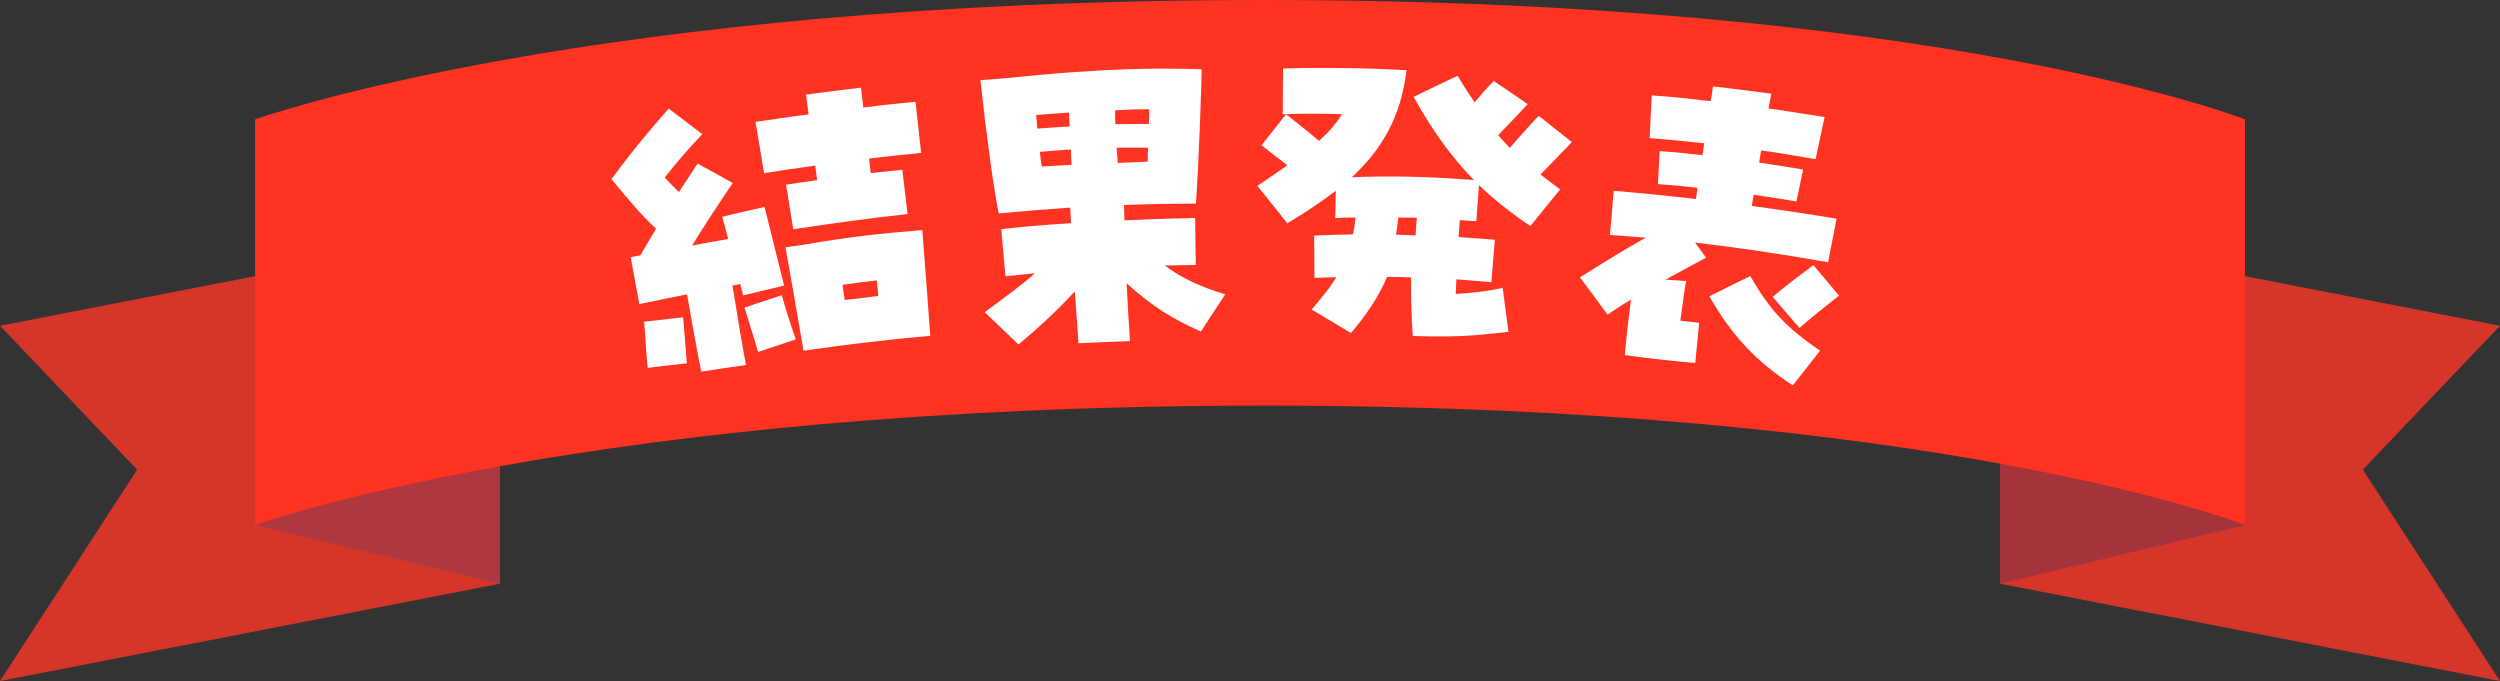 <?xml version="1.0" encoding="UTF-8"?>
<svg id="a" data-name="レイヤー 1" xmlns="http://www.w3.org/2000/svg" width="290" height="79" xmlns:xlink="http://www.w3.org/1999/xlink" viewBox="0 0 290 79">
  <rect x="0" y="0" width="290" height="79" fill="#333333" stroke="none"/>
  <defs>
    <style>
      .c {
        fill: none;
      }

      .c, .d, .e, .f, .g, .h {
        stroke-width: 0px;
      }

      .i {
        clip-path: url(#b);
      }

      .d {
        fill: #a4333b;
      }

      .e {
        fill: #d63629;
      }

      .f {
        fill: #af3840;
      }

      .g {
        fill: #fff;
      }

      .h {
        fill: #f32;
      }
    </style>
    <clipPath id="b">
      <rect class="c" width="290" height="79"/>
    </clipPath>
  </defs>
  <g class="i">
    <g>
      <path class="e" d="m57.97,67.71L0,79l15.91-24.52L0,37.79l57.97-11.28v41.21Z"/>
      <path class="f" d="m57.97,67.71l-28.39-6.81,28.39-34.4v41.21Z"/>
      <path class="e" d="m232.03,67.71l57.97,11.29-15.91-24.52,15.91-16.69-57.97-11.28v41.21Z"/>
      <path class="d" d="m232.03,67.71l28.39-6.81-28.39-34.4v41.21Z"/>
      <path class="h" d="m260.42,60.9s-35.05-13.85-113.77-13.85-117.06,13.85-117.06,13.85V13.85S67.92,0,146.64,0s113.77,13.85,113.77,13.85v47.05h0Z"/>
      <path class="g" d="m81.35,43.12c-.57-2.81-1.14-6.04-1.65-8.97-2.22.42-4.31.89-5.54,1.12-.33-1.81-.67-3.62-1-5.44.37-.07.75-.14,1.13-.21.59-1.05,1.2-2.07,1.82-3.08-1.87-1.75-2.86-2.98-5.19-5.76,2.79-3.76,4.95-6.25,6.65-8.18,1.31.98,2.61,1.97,3.9,2.96-1.72,1.8-2.93,3.22-4.36,5.04.47.51.93.98,1.65,1.68.71-1.1,1.43-2.2,2.16-3.3,1.37.74,2.73,1.49,4.08,2.25-1.55,2.27-3.42,5.12-4.72,7.26,1.41-.28,2.82-.54,4.19-.76-.31-1.16-.55-2.14-.7-2.59,1.63-.39,3.28-.77,4.92-1.13.3,1.17,1.92,7.77,2.27,9.12-1.59.37-3.17.75-4.75,1.13-.07-.22-.19-.67-.33-1.32-.27.08-.59.13-.91.18.47,2.9.97,6.07,1.56,9.22-1.73.25-3.45.5-5.18.77h.01Zm-6.22-.45c-.19-1.81-.26-3.65-.41-5.35,1.51-.18,3.01-.35,4.52-.51.08.93.35,4.02.43,5.34-1.51.16-3.02.33-4.53.52Zm11.23-6.99c1.44-.49,2.88-.96,4.33-1.43.58,2.03,1.01,3.37,1.62,5.12-1.46.48-2.92.97-4.38,1.46-.2-.79-1.24-4.11-1.57-5.16h0Zm4.82-14.26c1.32-.18,2.5-.38,3.61-.52-.07-.56-.15-1.12-.22-1.69-2.31.33-4.46.63-5.94.88-.33-1.98-.66-3.97-.99-5.95,1.84-.26,3.98-.6,6.16-.87-.1-.77-.2-1.53-.3-2.3,2.12-.28,4.25-.55,6.38-.8.09.77.17,1.54.26,2.3,2.26-.29,4.37-.5,6.06-.66.22,1.97.44,3.94.65,5.92-1.49.14-3.64.39-6.04.66.06.56.13,1.12.19,1.69,1.22-.14,2.44-.26,3.67-.39.2,1.72.41,3.43.61,5.14-4.11.45-8.97,1.1-13.26,1.77-.28-1.73-.56-3.46-.84-5.19h0Zm-.06,7.26c.66-.09,1.32-.18,1.98-.27,5.74-.99,8.95-1.31,13.89-1.72.19,2.39.84,11.03.92,12.26-4.9.44-9.83,1.02-14.7,1.73-.91-5.37-1.72-9.91-2.1-12h0Zm10.76,5.66c-.07-.61-.1-1.23-.17-1.81-1.44.16-2.63.3-3.98.51.07.57.18,1.15.26,1.76,1.3-.16,2.59-.31,3.89-.46h0Z"/>
      <path class="g" d="m124.68,33.8c-2.26,2.44-4.31,4.3-6.54,6.16-1.29-1.25-2.6-2.5-3.91-3.74,2.28-1.73,4.11-2.98,5.82-4.52-1.14.11-2.28.23-3.42.35-.16-1.82-.32-3.65-.48-5.47,1.74-.21,4.77-.49,8.09-.69-.03-.6-.06-1.21-.09-1.81-2.77.19-5.53.42-8.3.67-.65-3.25-1.42-9.04-2.12-15.46.79-.06,1.58-.12,2.38-.17,6.47-.67,11.01-.97,14.96-1.1,2.93-.09,5.53-.07,8.33.02-.06,2.7-.32,10.21-.66,15.58-2.78,0-5.59.06-8.36.16.02.59.04,1.19.06,1.78,3.65-.17,6.9-.25,8.2-.27.02,1.82.05,3.63.07,5.45-1.2.01-2.4.03-3.6.06,1.91,1.43,4.04,2.43,7.01,3.35-.95,1.43-1.88,2.87-2.81,4.31-3.23-1.43-5.62-2.88-8.62-5.6.12,2.32.24,4.63.39,6.71-1.99.07-3.98.15-5.97.25-.14-2-.29-4.01-.43-6.01h0Zm-.6-19.12c-.03-.54-.05-1.08-.08-1.62-1.34.11-2.68.18-3.81.28.03.54.11,1.04.14,1.58,1.33-.12,2.55-.18,3.75-.25h0Zm.22,4.44c-.03-.59-.06-1.18-.09-1.78-1.12.06-2.32.16-3.6.28.08.56.15,1.12.22,1.69,1.15-.07,2.31-.13,3.47-.19Zm9.01-6.45c-1.01-.01-2.39.03-3.95.12-.02.5,0,1.08.02,1.62,1.21,0,2.51-.05,3.89-.04.03-.62.05-1.2.04-1.7Zm-.17,6.08c-.01-.54,0-1.08.04-1.62-1.22,0-2.44,0-3.66,0,.07.62.08,1.19.15,1.77,1.24-.04,2.39-.12,3.47-.15Z"/>
      <path class="g" d="m163.65,32.18c-.92-.05-1.84-.06-2.75-.06-1.04,2.46-2.47,4.45-4.19,6.52-1.51-.92-3.03-1.83-4.56-2.73,1.14-1.33,2.08-2.49,2.88-3.75-.84.01-1.71.03-2.55.08-.01-1.64-.03-3.27-.04-4.91,1.54-.08,3.04-.11,4.49-.14.15-.61.25-1.27.32-1.96-.77,0-1.55.02-2.36.07.02-1.05.04-2.11.06-3.17-1.68,1.3-3.55,2.53-5.63,3.77-1.14-1.45-2.29-2.89-3.46-4.33,1.32-.92,2.48-1.68,3.48-2.4-1.02-.79-1.88-1.42-3-2.32.94-1.2,1.88-2.4,2.84-3.6,1.45,1.14,2.6,2.05,3.82,3.09,1.11-.98,1.93-1.92,2.68-3.09-2.26-.07-4.61-.09-6.88,0,0-1.76.02-3.53.03-5.3,3.06-.12,7.91-.11,12.63.11.57.03,1.13.05,1.7.08-.66,5.46-2.86,9.17-6.35,12.42,4.62-.18,8.83-.09,14.17.33-2.62-2.67-4.84-5.78-7-9.65,1.69-.83,3.4-1.65,5.11-2.45.69,1.17,1.34,2.18,1.96,3.08.69-.81,1.34-1.57,2.22-2.47,1.32.89,2.64,1.78,3.94,2.68-1.26,1.37-2.28,2.41-3.42,3.6.42.5.89,1,1.35,1.47,1.25-1.41,2.09-2.39,3.35-3.71,1.29,1.01,2.57,2.02,3.84,3.04-1.51,1.6-2.67,2.77-3.63,3.76.7.57,1.43,1.1,2.28,1.73-1.16,1.41-2.31,2.83-3.45,4.25-2.23-1.48-4.2-3.04-5.97-4.75-.11,1.4-.21,2.8-.31,4.2-.63-.05-1.27-.09-1.91-.14-.04.66-.09,1.31-.14,1.97,1.4.1,2.8.2,4.2.31-.13,1.64-.26,3.29-.4,4.93-1.4-.11-2.74-.25-4.06-.34-.04.66-.04,1.24-.08,1.7,2.01-.13,3.41-.26,5.45-.71.23,1.7.45,3.4.67,5.1-4.5.52-6.2.62-11.1.49-.15-2.18-.22-4.46-.21-6.82h-.01Zm.56-4.88c.04-.7.07-1.35.15-2.04-.73,0-1.46-.04-2.16-.03-.08.69-.15,1.35-.26,2,.77,0,1.5.04,2.26.08h0Z"/>
      <path class="g" d="m183.28,32.17c3.69-2.32,5.78-3.58,7.63-4.6-1.47-.11-2.85-.23-4.15-.31.14-1.71.29-3.41.43-5.13,2.55.22,5.31.47,9.54.95.05-.38.12-.81.18-1.3-1.32-.14-2.76-.3-4.59-.42.07-1.28.14-2.56.2-3.83,1.84.12,3.47.3,4.97.47.07-.46.13-.92.19-1.38-3.1-.32-4.86-.49-6.32-.6.08-1.65.16-3.3.24-4.95,1.83.11,4.16.33,6.82.67.1-.38.15-.72.29-1.72,2.25.26,4.5.55,6.76.85-.08.49-.22,1.1-.32,1.71,2.37.33,4.64.72,6.5,1-.35,1.63-.69,3.25-1.04,4.88-2.91-.5-4.61-.78-6.32-1.01-.08.49-.15.95-.23,1.41,1.86.29,3.61.54,5.1.8-.26,1.24-.52,2.47-.77,3.71-1.48-.25-3.15-.53-4.97-.78-.07.46-.14.88-.21,1.3,3.61.49,7.05,1.01,9.83,1.48-.33,1.68-.66,3.37-.98,5.05-5.48-.97-10.89-1.76-15.43-2.28.42.58.85,1.16,1.27,1.75-1.52.83-3.11,1.66-4.69,2.54.81.06,1.61.11,2.41.18-.12.26-.29,1.48-.7,4.59.73.07,1.45.15,2.18.24-.15,1.55-.3,3.11-.45,4.66-1.89-.13-5.28-.52-8.16-.91.05-1.05.33-3.54.7-6.46-.92.59-1.83,1.14-2.71,1.78-1.05-1.45-2.12-2.89-3.2-4.33h0Zm15.02,2.2c1.57-.8,3.15-1.58,4.74-2.35,2.23,3.93,4.15,5.97,8.09,8.66-1.06,1.34-2.11,2.67-3.16,4.02-4.22-2.72-7.14-5.84-9.68-10.33h0Zm7.32.07c1.39-1.18,2.62-2.1,4.73-3.69,1,1.17,1.99,2.35,2.98,3.54-1.51,1.21-2.41,1.86-4.59,3.75-1.03-1.2-2.07-2.41-3.11-3.6h0Z"/>
    </g>
  </g>
</svg>